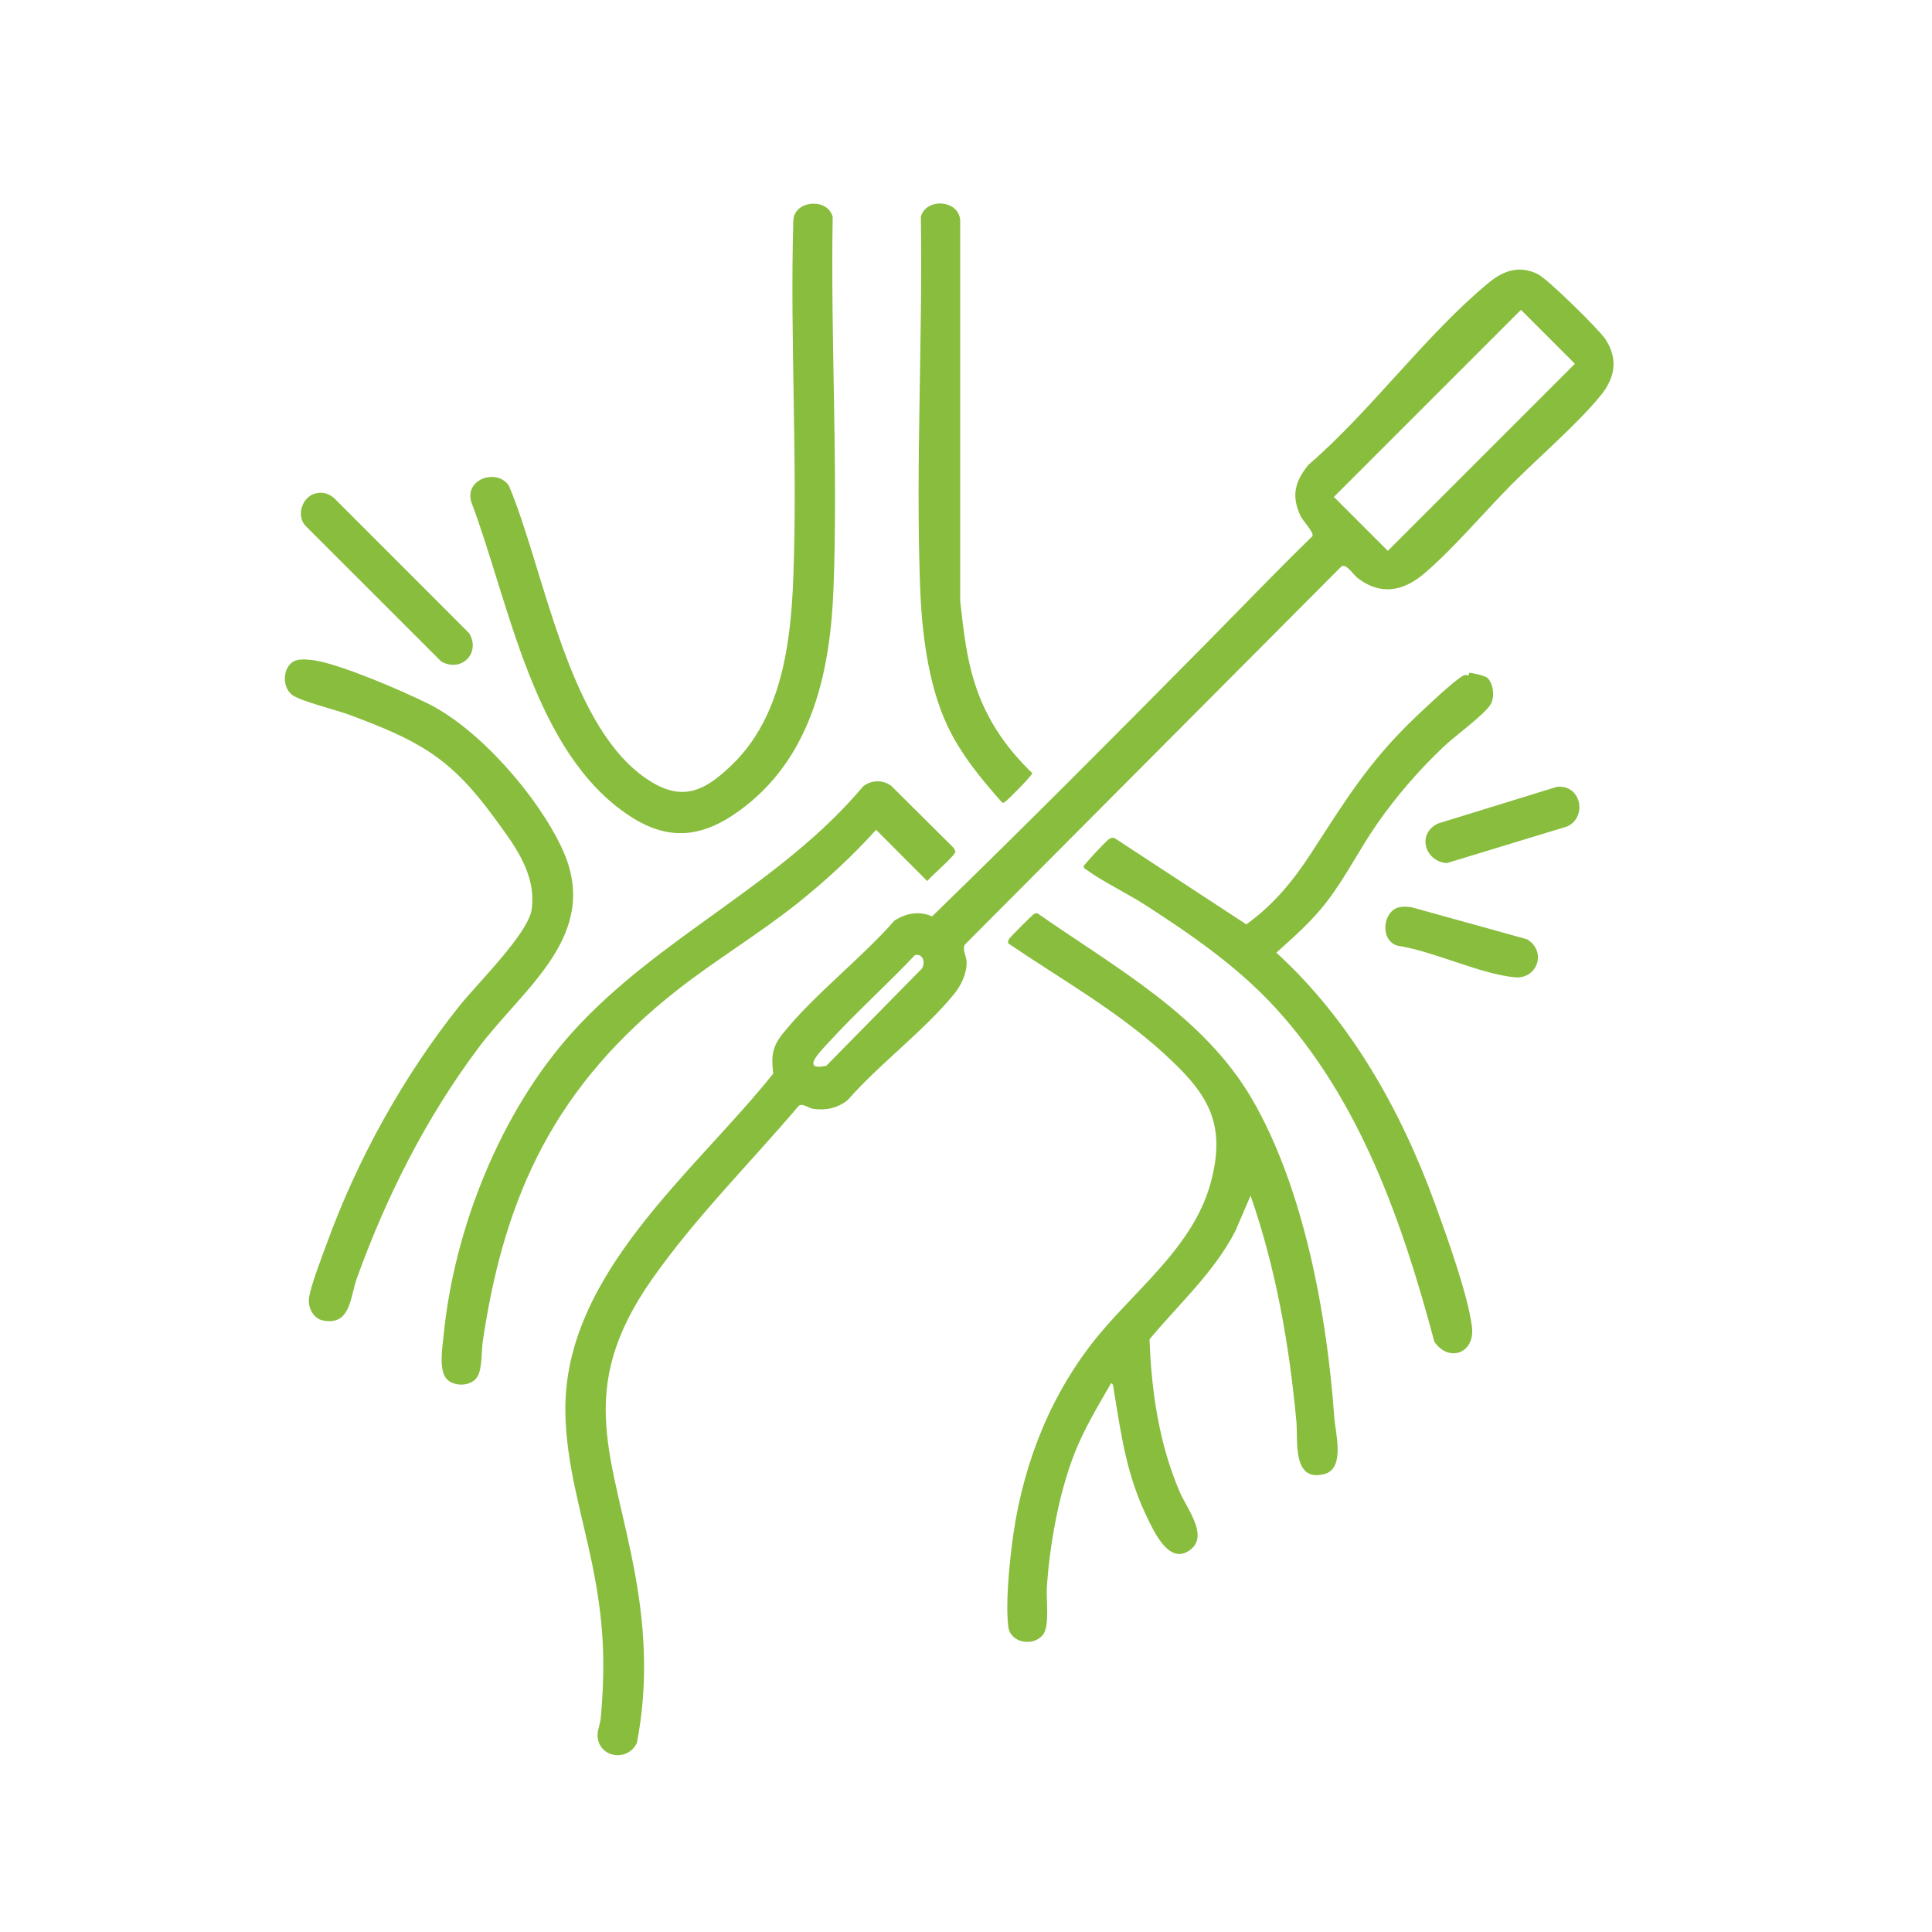 <?xml version="1.0" encoding="UTF-8"?>
<svg id="Layer_1" data-name="Layer 1" xmlns="http://www.w3.org/2000/svg" viewBox="0 0 240 240">
  <defs>
    <style>
      .cls-1 {
        fill: #fff;
      }

      .cls-2 {
        fill: #89bd3e;
      }
    </style>
  </defs>
  <rect class="cls-1" x="0" width="240" height="240"/>
  <g>
    <g>
      <path class="cls-2" d="M124.48,99.68c-2.61-2.93-5.15-6.01-6.83-9.61-2.4-5.16-3.16-11.71-3.36-17.37-.54-15.12.34-30.62.1-45.76.64-2.44,4.8-2.13,4.89.5v47.25c.44,3.87.79,7.35,2.1,11.05,1.43,4.02,3.8,7.37,6.85,10.3.04.24-2.86,3.17-3.27,3.47-.16.12-.22.28-.49.17Z"/>
      <g>
        <path class="cls-2" d="M91.1,94.84c6.02-5.94,7.15-15.05,7.45-23.14.55-14.63-.43-29.59,0-44.26.05-2.58,4.26-2.92,4.89-.5-.27,15.26.68,30.92.1,46.16-.38,10.09-2.58,20.46-10.88,26.99-4.72,3.72-9.13,4.76-14.43,1.28-11.99-7.86-14.93-26.42-19.66-38.94-.97-2.93,3.21-4.31,4.66-2.07,4.33,10.33,7.18,29.11,16.59,36.03,4.56,3.36,7.48,2.2,11.28-1.55Z"/>
        <path class="cls-2" d="M39.3,61.27c.88-.18,1.59.07,2.25.65l16.74,16.75c1.46,2.46-.99,4.93-3.49,3.49l-16.75-16.74c-1.35-1.28-.54-3.78,1.25-4.15Z"/>
      </g>
    </g>
    <path class="cls-2" d="M193.38,97.75c3.01-.36,3.86,3.7,1.32,4.91l-14.98,4.56c-2.71-.22-3.75-3.61-1.12-4.91l14.78-4.56Z"/>
    <path class="cls-2" d="M173.83,112.7c.48-.11,1.02-.07,1.51,0l14.35,3.98c2.47,1.46,1.33,4.98-1.52,4.72-4.32-.4-10.13-3.26-14.61-3.93-2.17-.7-1.82-4.3.28-4.78Z"/>
    <g>
      <path class="cls-2" d="M149.3,80.48c4.57-4.63,9.08-9.34,13.74-13.88.22-.45-1.18-1.87-1.48-2.51-1.19-2.49-.68-4.31.98-6.35,7.77-6.69,14.61-16.21,22.41-22.63,1.85-1.52,3.78-2.17,6.06-1.07,1.22.59,7.62,6.87,8.43,8.11,1.62,2.49,1.17,4.83-.63,7.02-3.01,3.66-7.73,7.67-11.17,11.15s-6.98,7.71-10.65,10.87c-2.61,2.25-5.48,2.85-8.37.59-.55-.43-1.38-1.83-2-1.4l-46.75,46.95c-.38.63.21,1.47.21,2.2,0,1.47-.68,2.88-1.59,3.99-3.71,4.54-9.26,8.65-13.18,13.13-1.23.99-2.68,1.32-4.25,1.1-.69-.1-1.3-.73-1.82-.4-6.03,7.1-12.82,13.85-18.19,21.48-9.86,14-4.75,22.16-2.09,37.1,1.23,6.94,1.5,13.59.16,20.57-1.14,2.43-4.8,1.86-4.89-.9-.02-.68.34-1.48.4-2.19.62-7.07.35-12.14-1.06-19.07-1.29-6.33-3.26-12.43-3.34-18.99-.2-17.12,16.06-29.74,25.82-41.98-.24-2.13-.16-3.28,1.19-4.97,3.83-4.79,9.76-9.34,13.87-14.04,1.44-.92,3.07-1.24,4.68-.52,11.26-10.94,22.44-22.16,33.5-33.36ZM188.94,38.49l-23.24,23.24,6.7,6.7,23.24-23.24-6.7-6.7ZM113.64,118.66c-3.41,3.62-7.28,7.08-10.61,10.73-.97,1.06-3.73,3.72-.38,3l11.86-12.06c.51-.73.12-1.95-.86-1.68Z"/>
      <g>
        <path class="cls-2" d="M155.35,148.53l-1.89,4.39c-2.66,5.17-7.02,9.06-10.66,13.45.23,6.51,1.2,13.11,3.81,19.1.8,1.84,3.43,5.17,1.42,6.91-2.54,2.19-4.4-1.6-5.31-3.42-2.76-5.54-3.39-10.4-4.37-16.36-.03-.21-.05-.79-.34-.75-1.63,2.84-3.34,5.65-4.54,8.72-1.94,4.95-3.1,11.42-3.43,16.7-.09,1.51.39,4.81-.52,5.86-1.25,1.46-4.03.95-4.27-1.08-.33-2.77.09-7.11.43-9.95,1.09-9.02,4.18-17.57,9.66-24.82,4.98-6.58,12.76-12,15.03-20.25,2.11-7.66-.47-11.33-5.88-16.25-5.8-5.28-12.76-9.18-19.21-13.57-.11-.19-.02-.4.07-.57.1-.19,2.9-3.01,3.1-3.1.15-.07.28-.13.45-.07,9.6,6.71,20.65,12.71,26.69,23.16,6.42,11.12,9.27,26.79,10.16,39.47.13,1.85,1.39,6.32-1.22,7.01-4.05,1.07-3.27-4.2-3.49-6.54-.88-9.52-2.54-19-5.69-28.05Z"/>
        <path class="cls-2" d="M184.79,84.22c.75.77.92,2.41.36,3.31-.81,1.29-4.43,3.91-5.78,5.19-3.08,2.92-5.88,6.14-8.31,9.63-2.19,3.15-3.92,6.66-6.26,9.69-1.82,2.36-4.03,4.32-6.25,6.3,9.23,8.44,15.49,19.59,19.74,31.28,1.43,3.93,4.06,11.23,4.56,15.17.42,3.36-2.9,4.49-4.67,1.88-3.97-14.85-9.19-29.94-19.73-41.46-4.66-5.1-10.48-9.12-16.26-12.84-2.23-1.43-5.19-2.84-7.23-4.33-.17-.12-.38-.17-.32-.46.05-.22,2.83-3.17,3.07-3.31.26-.15.44-.28.76-.15l16.35,10.71c3.35-2.41,5.77-5.34,8-8.76,4.32-6.64,7.19-11.44,13.07-17.03,1.14-1.08,4.74-4.52,5.88-5.11.33-.17.48,0,.67-.04.04-.01.03-.32.12-.31.36.01,1.98.38,2.24.65Z"/>
      </g>
      <path class="cls-2" d="M36.9,82c.65-.15,1.59-.06,2.26.05,3.35.55,10.92,3.81,14.12,5.41,6.35,3.19,13.55,11.5,16.54,17.94,4.98,10.72-4.77,17.25-10.42,24.81-6.48,8.66-11.4,18.41-15.07,28.58-.83,2.3-.76,5.96-4.23,5.24-1.15-.24-1.81-1.51-1.73-2.62.1-1.41,1.67-5.4,2.23-6.95,3.81-10.5,9.55-20.83,16.5-29.54,2.15-2.69,8.55-8.97,8.95-11.98.59-4.47-2.21-8.03-4.69-11.42-5.47-7.49-9.38-9.52-17.97-12.73-1.58-.59-6.05-1.68-7.1-2.47-1.42-1.07-1.12-3.93.61-4.31Z"/>
      <path class="cls-2" d="M55.56,171.38c-1.1-1.04-.61-3.95-.46-5.41,1.27-13.26,7.09-27.88,16.04-37.78,10.72-11.86,25.76-18.22,36.08-30.5.99-.8,2.45-.85,3.48-.08l7.8,7.75.19.41c0,.5-3.01,3.04-3.5,3.68l-6.36-6.37c-2.95,3.29-6.34,6.4-9.79,9.15-4.8,3.82-10.11,6.99-14.94,10.78-14.87,11.69-21.4,25.06-24.13,43.64-.18,1.23-.05,3.29-.65,4.34-.7,1.23-2.79,1.31-3.76.39Z"/>
    </g>
  </g>
</svg>